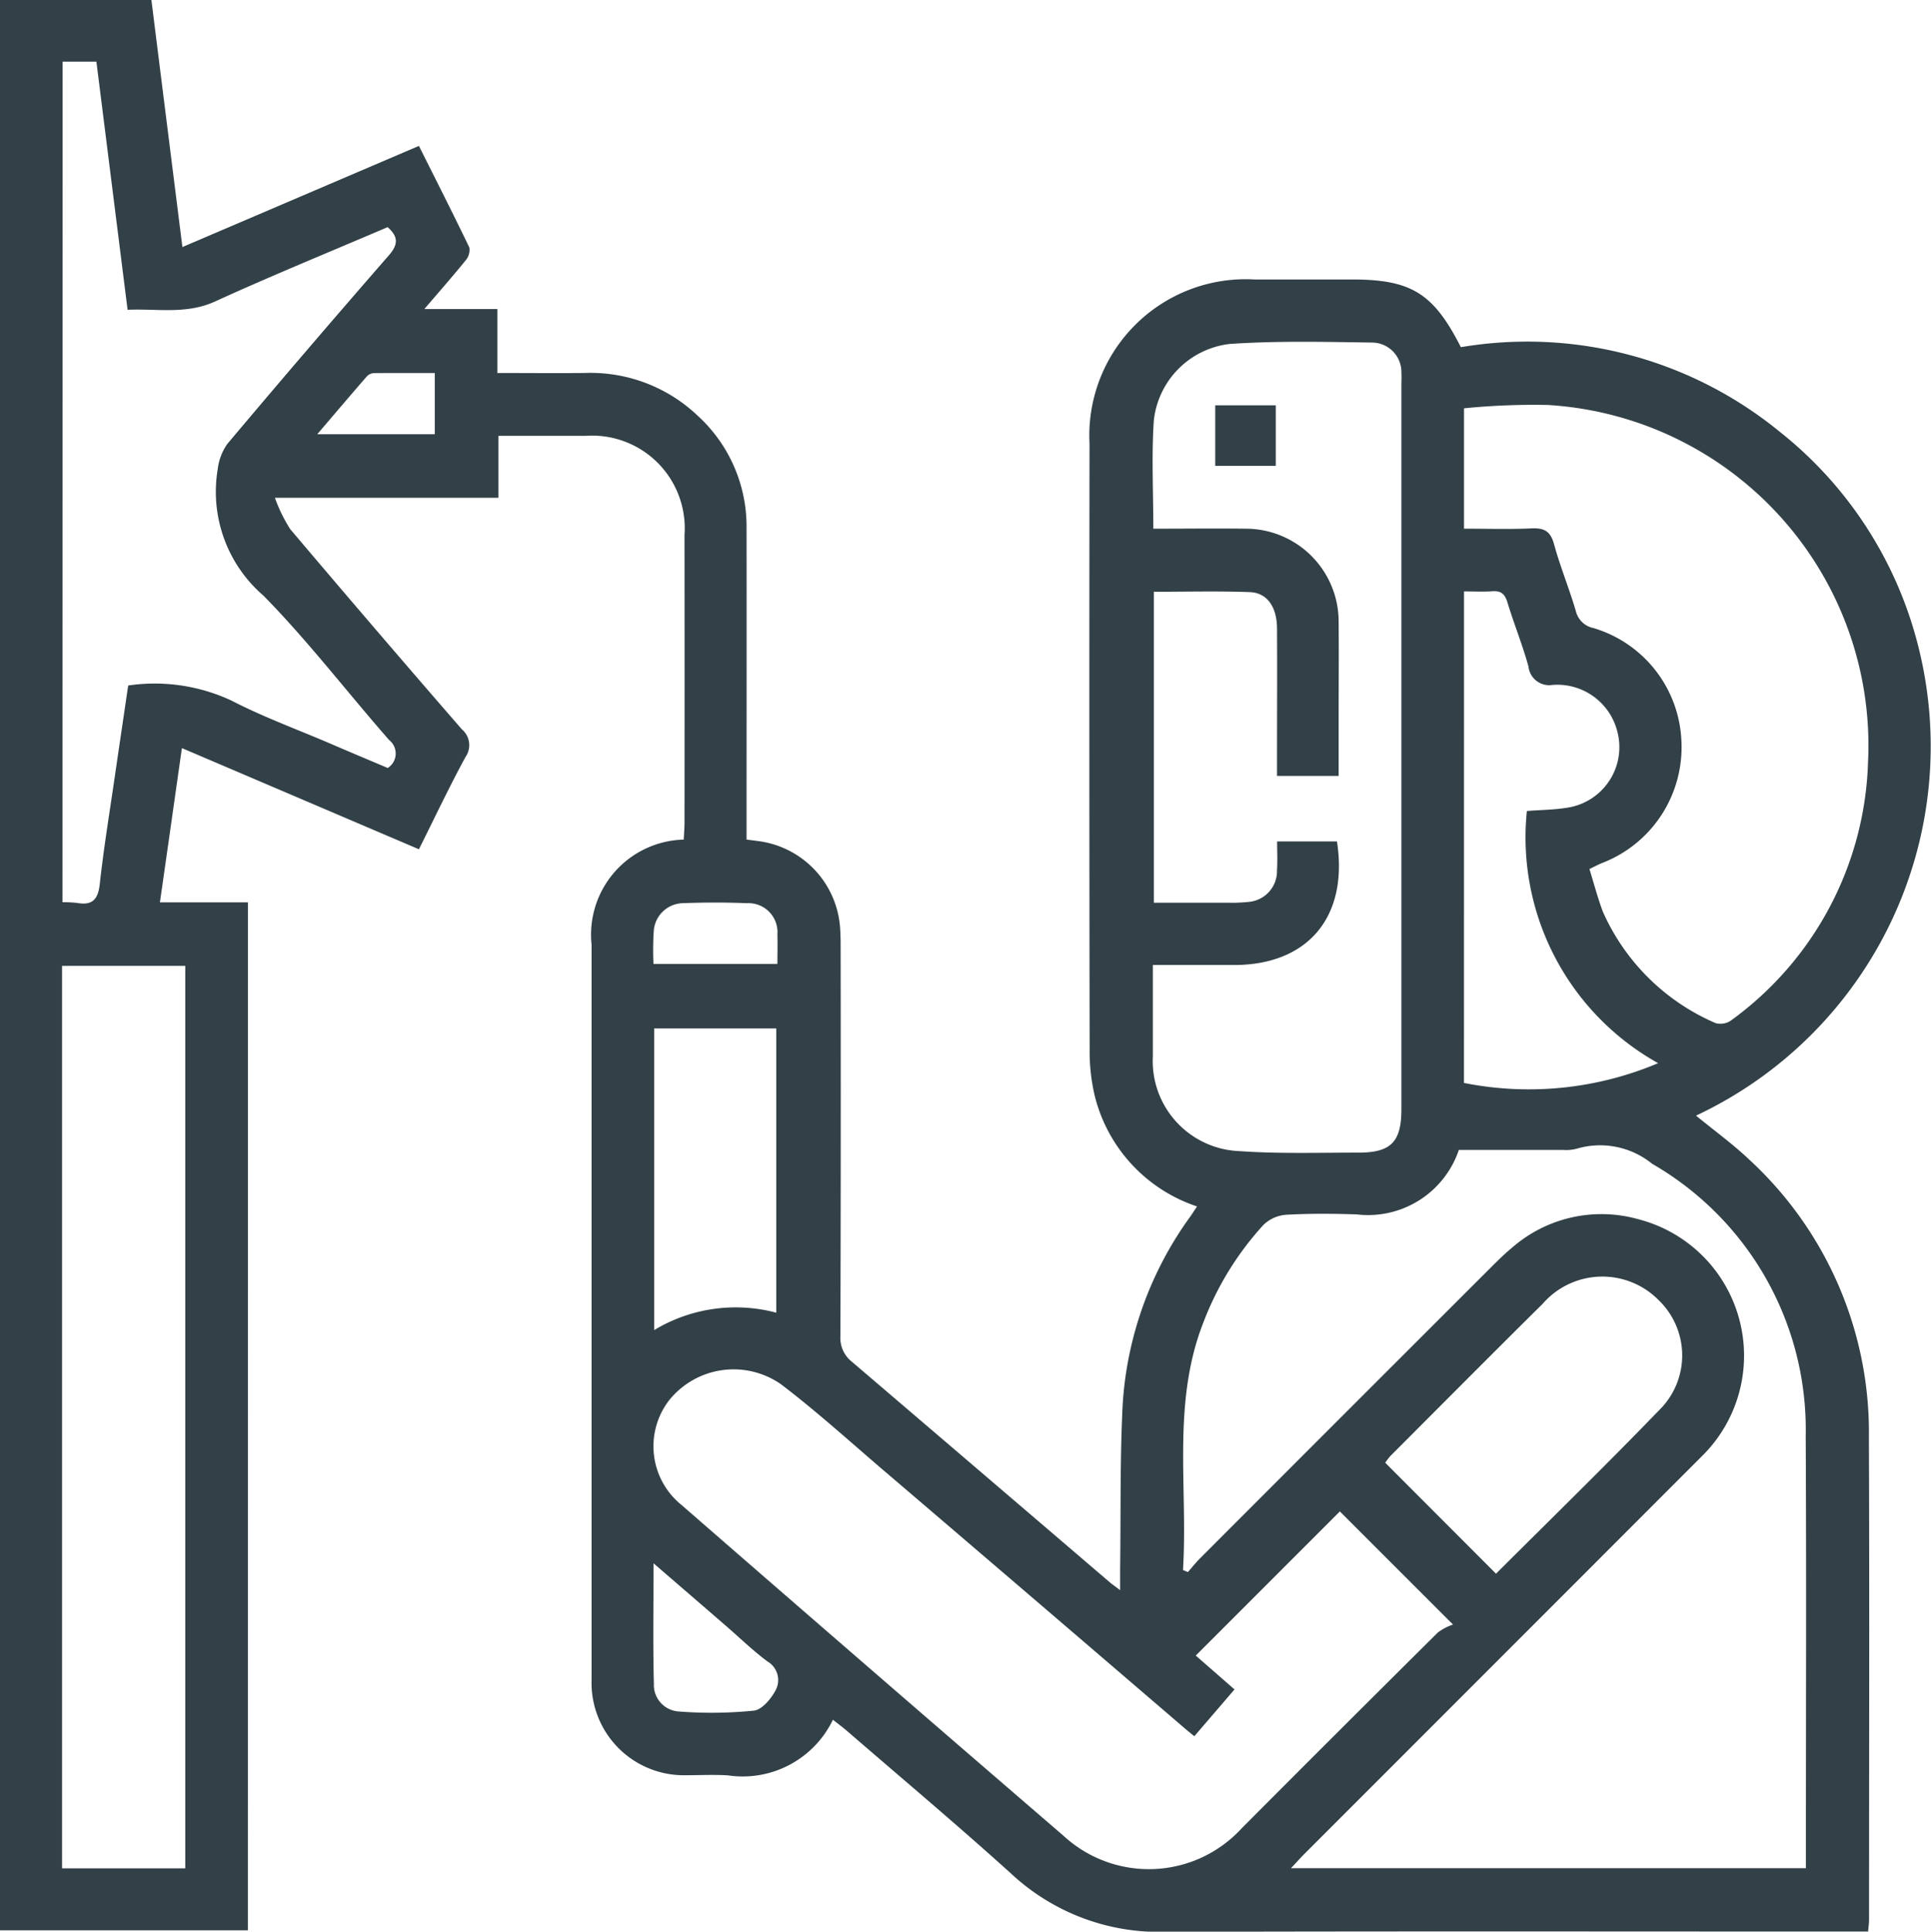 <svg xmlns="http://www.w3.org/2000/svg" width="76.581" height="76.598" viewBox="0 0 76.581 76.598">
  <g id="Group_450" data-name="Group 450" transform="translate(0)">
    <path id="Path_128" data-name="Path 128" d="M-254.05,40.8h-3.49c.3-2.089.579-4.06.872-6.117l9.4,4.012c.626-1.251,1.2-2.469,1.845-3.656a.819.819,0,0,0-.142-1.1q-3.428-3.947-6.807-7.938a6.126,6.126,0,0,1-.607-1.243h8.865V22.3c1.21,0,2.341,0,3.473,0a3.673,3.673,0,0,1,3.906,3.927q.006,5.7,0,11.394c0,.235-.02.47-.031.691a3.769,3.769,0,0,0-3.655,4.158v7.8q0,10.694,0,21.389a3.663,3.663,0,0,0,3.744,3.754c.554,0,1.113-.029,1.666.006a3.972,3.972,0,0,0,4.162-2.207c.221.176.414.319.594.475,2.165,1.874,4.361,3.716,6.483,5.637a8.6,8.6,0,0,0,6.056,2.3c9.04-.028,18.08-.012,27.12-.012h.8c.017-.2.038-.331.038-.46,0-6.374.02-12.748-.006-19.123a14.706,14.706,0,0,0-4.715-11c-.667-.636-1.42-1.18-2.141-1.772a16.175,16.175,0,0,0,8.8-18.665,15.732,15.732,0,0,0-5.481-8.454,15.815,15.815,0,0,0-12.645-3.353c-1.086-2.141-1.972-2.685-4.323-2.685h-3.865a6.2,6.2,0,0,0-6.539,6.512q-.015,12.027.005,24.055a7.567,7.567,0,0,0,.212,1.843,6.189,6.189,0,0,0,4.047,4.348c-.116.175-.186.286-.261.393a14.173,14.173,0,0,0-2.689,7.479c-.109,2.17-.07,4.35-.1,6.525,0,.232,0,.465,0,.819-.212-.161-.317-.231-.411-.312q-5.11-4.374-10.226-8.744a1.2,1.2,0,0,1-.456-1.023q.021-7.662.009-15.325c0-.267,0-.534-.018-.8a3.729,3.729,0,0,0-3.257-3.5c-.144-.02-.289-.038-.457-.06v-.777c0-3.864.006-7.73,0-11.594a5.941,5.941,0,0,0-1.945-4.443,6.162,6.162,0,0,0-4.49-1.687c-1.125.011-2.249,0-3.448,0V17.273h-2.895c.608-.712,1.137-1.311,1.638-1.931a.634.634,0,0,0,.147-.508c-.641-1.335-1.313-2.656-2-4.03-3.142,1.343-6.232,2.665-9.38,4.011-.416-3.311-.823-6.544-1.23-9.8h-6.006V81.562h9.832ZM-233.1,72c-.176.354-.549.811-.88.851a16.743,16.743,0,0,1-2.984.034,1.052,1.052,0,0,1-.986-1.091c-.04-1.542-.013-3.086-.013-4.785,1.022.884,1.938,1.672,2.851,2.463.554.479,1.081.993,1.666,1.429A.855.855,0,0,1-233.1,72Zm27.279-50.791a27.756,27.756,0,0,1,3.323-.132,13.525,13.525,0,0,1,12.7,14.156,13.127,13.127,0,0,1-5.41,10.233.738.738,0,0,1-.627.126,8.6,8.6,0,0,1-4.482-4.427c-.2-.535-.346-1.093-.53-1.686.19-.092.339-.172.494-.236A4.918,4.918,0,0,0-197.2,34.39a4.883,4.883,0,0,0-3.492-4.468.9.9,0,0,1-.695-.676c-.262-.893-.621-1.758-.865-2.654-.141-.515-.395-.644-.892-.621-.879.04-1.762.011-2.677.011Zm0,7.261c.391,0,.761.02,1.128-.006s.5.13.6.459c.258.847.594,1.672.828,2.524a.825.825,0,0,0,.953.731,2.455,2.455,0,0,1,2.56,1.806,2.428,2.428,0,0,1-1.976,3.063c-.5.082-1.014.086-1.6.13a10.254,10.254,0,0,0,5.205,10,13.164,13.164,0,0,1-7.7.784Zm-12.34,18.424c0-1.174,0-2.348,0-3.609h3.216c2.938,0,4.548-1.915,4.085-4.9h-2.373c0,.39.02.761-.005,1.13a1.225,1.225,0,0,1-1.124,1.267,6.126,6.126,0,0,1-.8.033c-.972,0-1.945,0-2.96,0V28.484c1.289,0,2.55-.033,3.808.014.687.026,1.072.588,1.077,1.436.01,1.687,0,3.375,0,5.064v.789h2.444v-2.32c0-1.266.011-2.532,0-3.8a3.687,3.687,0,0,0-3.69-3.684c-1.2-.015-2.391,0-3.66,0,0-1.492-.073-2.892.019-4.281a3.428,3.428,0,0,1,3-3.044c1.878-.13,3.771-.083,5.656-.056a1.172,1.172,0,0,1,1.164,1.216c.011.155,0,.31,0,.466V49c0,1.3-.411,1.726-1.708,1.724-1.576,0-3.158.051-4.728-.06A3.575,3.575,0,0,1-218.161,46.895Zm2.021,10.519a12.107,12.107,0,0,1,2.367-3.825,1.45,1.45,0,0,1,.9-.4c.93-.052,1.866-.045,2.8-.014a3.8,3.8,0,0,0,4.047-2.556c1.41,0,2.78,0,4.148,0a1.617,1.617,0,0,0,.529-.05,3.269,3.269,0,0,1,2.99.6,12.155,12.155,0,0,1,6.089,10.785c.029,5.44.008,10.883.008,16.325V79.1h-20.421c.224-.239.379-.414.545-.58q7.868-7.869,15.734-15.741a5.588,5.588,0,0,0-2.52-9.418,5.385,5.385,0,0,0-4.991,1.133c-.291.238-.561.506-.828.772q-5.775,5.769-11.544,11.544c-.172.172-.323.364-.485.548l-.194-.082C-216.764,63.983-217.419,60.627-216.14,57.414Zm11.587,10.008-4.393-4.4a2.379,2.379,0,0,1,.211-.273c2.007-2.009,4.007-4.026,6.028-6.023a3.136,3.136,0,0,1,4.619-.137,3.039,3.039,0,0,1,.13,4.221C-200.113,63.046-202.339,65.213-204.553,67.423Zm-24.267-4.08q5.969,5.1,11.93,10.218c.1.086.2.166.374.307l1.593-1.855c-.544-.476-1.069-.935-1.537-1.343l5.715-5.716c1.394,1.394,2.836,2.835,4.488,4.487a2.09,2.09,0,0,0-.6.313q-3.9,3.869-7.777,7.761a4.992,4.992,0,0,1-7.072.3q-7.59-6.538-15.146-13.115a2.99,2.99,0,0,1-.475-4.177,3.282,3.282,0,0,1,4.434-.6C-231.485,60.994-230.168,62.189-228.82,63.343Zm-9.119-5.581V45.8h4.844V57.072A6.255,6.255,0,0,0-237.939,57.762Zm3.7-16.928a1.152,1.152,0,0,1,1.188,1.244c.01.374,0,.749,0,1.165h-4.915a12.1,12.1,0,0,1,.009-1.277,1.187,1.187,0,0,1,1.185-1.132C-235.925,40.8-235.078,40.8-234.236,40.834Zm-12.4-21.023v2.428H-251.3c.713-.834,1.336-1.57,1.971-2.3a.429.429,0,0,1,.286-.124C-248.25,19.806-247.46,19.81-246.633,19.81ZM-261.4,7.462h1.341c.411,3.269.82,6.519,1.237,9.84,1.189-.051,2.33.192,3.473-.331,2.256-1.03,4.554-1.967,6.84-2.946.419.372.432.677.054,1.113q-3.238,3.713-6.411,7.483a2.18,2.18,0,0,0-.381,1,5.434,5.434,0,0,0,1.816,5.019c1.769,1.8,3.314,3.822,4.982,5.724a.679.679,0,0,1-.056,1.108c-.772-.327-1.564-.659-2.354-1-1.284-.548-2.6-1.031-3.839-1.671a7.211,7.211,0,0,0-4.1-.6c-.172,1.175-.351,2.372-.525,3.57-.207,1.427-.442,2.851-.6,4.283-.066.617-.28.88-.9.769a4.866,4.866,0,0,0-.582-.028Zm4.866,71.643h-4.887V43.319h4.887Z" transform="translate(263.882 -5.018)" fill="#324047"/>
    <path id="Path_129" data-name="Path 129" d="M-226.153,20h2.4V17.6h-2.4Z" transform="translate(274.348 -1.527)" fill="#324047"/>
  </g>
</svg>
